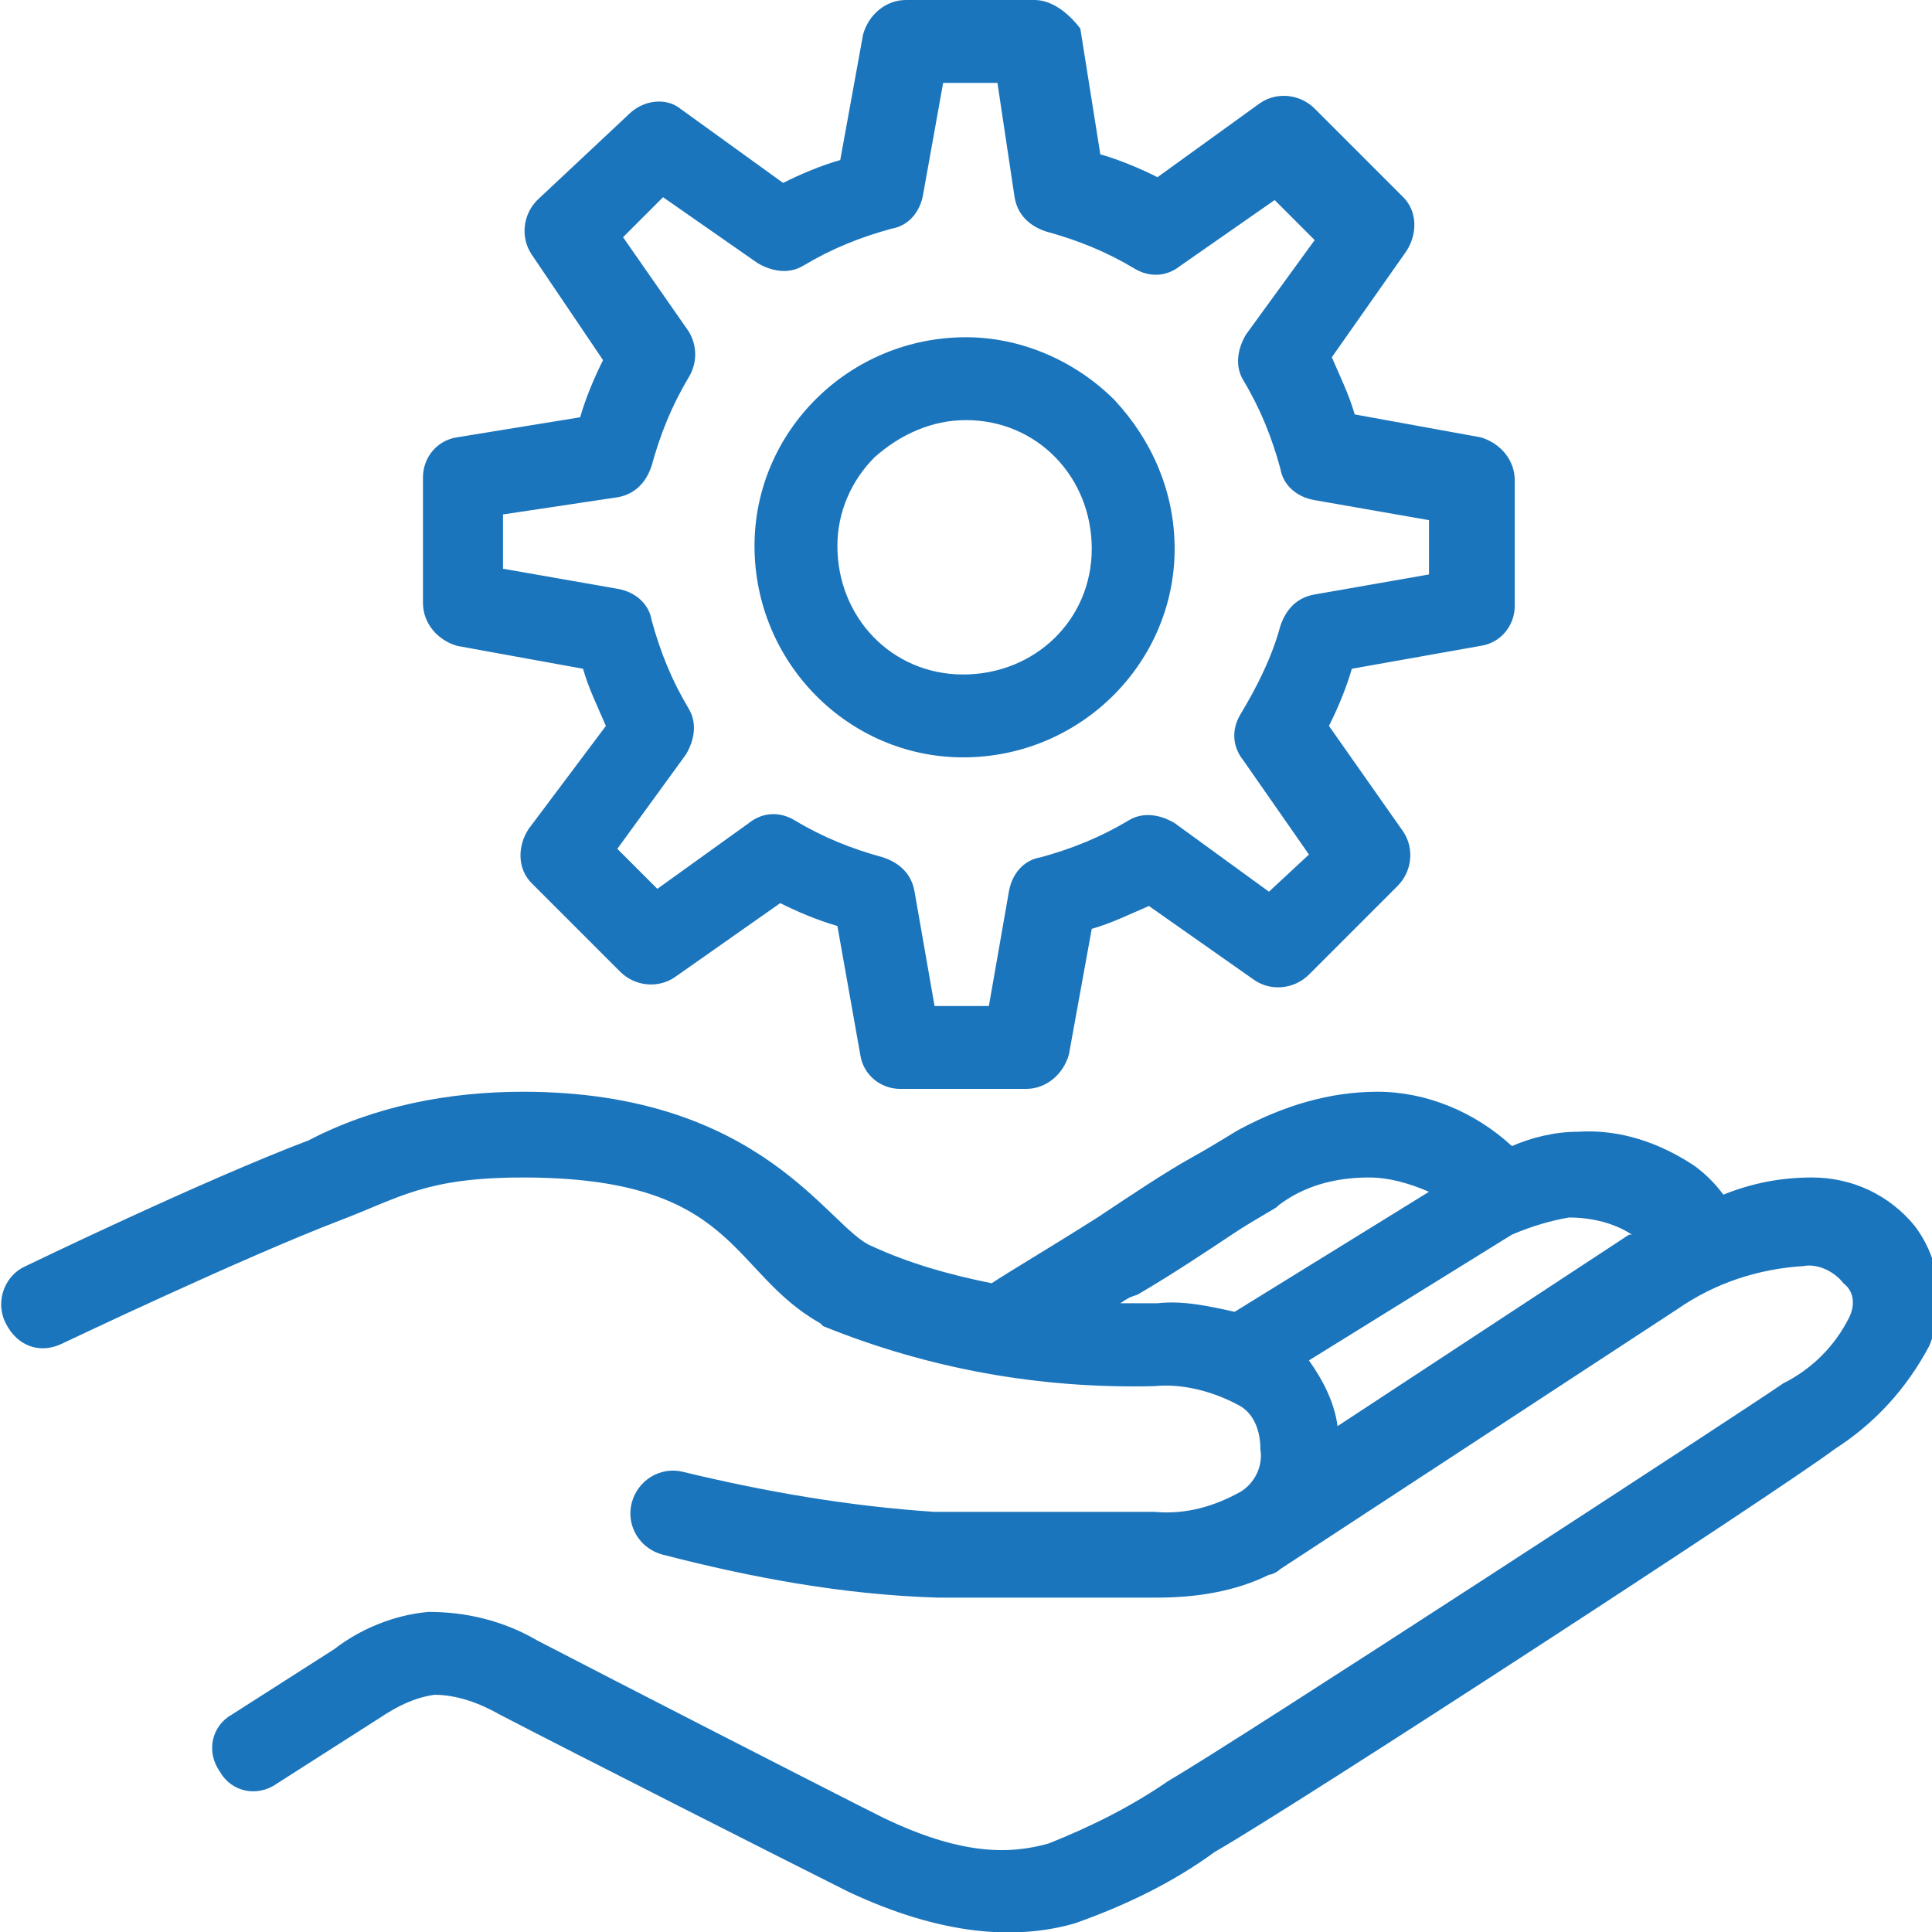 <?xml version="1.0" encoding="utf-8"?>
<!-- Generator: Adobe Illustrator 24.0.1, SVG Export Plug-In . SVG Version: 6.00 Build 0)  -->
<svg version="1.1" id="Layer_1" xmlns="http://www.w3.org/2000/svg" xmlns:xlink="http://www.w3.org/1999/xlink" x="0px" y="0px"
	 viewBox="0 0 67.6 67.6" style="enable-background:new 0 0 67.6 67.6;" xml:space="preserve">
<style type="text/css">
	.st0{fill:#1B75BC;}
</style>
<path class="st0" d="M31.7,0c-0.7,0-1.3,0.5-1.5,1.2l-0.8,4.4c-0.7,0.2-1.4,0.5-2,0.8l-3.6-2.6C23.3,3.4,22.5,3.5,22,4L18.8,7
	c-0.5,0.5-0.6,1.3-0.2,1.9l2.5,3.7c-0.3,0.6-0.6,1.3-0.8,2L16,15.3c-0.7,0.1-1.2,0.7-1.2,1.4l0,4.4c0,0.7,0.5,1.3,1.2,1.5l4.4,0.8
	c0.2,0.7,0.5,1.3,0.8,2L18.5,29c-0.4,0.6-0.4,1.4,0.1,1.9l3.1,3.1c0.5,0.5,1.3,0.6,1.9,0.2l3.7-2.6c0.6,0.3,1.3,0.6,2,0.8l0.8,4.5
	c0.1,0.7,0.7,1.2,1.4,1.2l4.4,0c0.7,0,1.3-0.5,1.5-1.2l0.8-4.4c0.7-0.2,1.3-0.5,2-0.8l3.7,2.6c0.6,0.4,1.4,0.3,1.9-0.2l3.1-3.1
	c0.5-0.5,0.6-1.3,0.2-1.9l-2.6-3.7c0.3-0.6,0.6-1.3,0.8-2l4.5-0.8c0.7-0.1,1.2-0.7,1.2-1.4l0-4.4c0-0.7-0.5-1.3-1.2-1.5l-4.4-0.8
	c-0.2-0.7-0.5-1.3-0.8-2l2.6-3.7c0.4-0.6,0.4-1.4-0.1-1.9l-3.1-3.1c-0.5-0.5-1.3-0.6-1.9-0.2l-3.6,2.6c-0.6-0.3-1.3-0.6-2-0.8
	l-0.7-4.4C37.5,0.6,36.9,0,36.2,0L31.7,0z M33,2.9l1.9,0l0.6,4c0.1,0.6,0.5,1,1.1,1.2c1.1,0.3,2.1,0.7,3.1,1.3
	c0.5,0.3,1.1,0.3,1.6-0.1L44.6,7L46,8.4l-2.4,3.3c-0.3,0.5-0.4,1.1-0.1,1.6c0.6,1,1,2,1.3,3.1c0.1,0.6,0.6,1,1.2,1.1l4,0.7l0,1.9
	l-4,0.7c-0.6,0.1-1,0.5-1.2,1.1C44.5,23,44,24,43.4,25c-0.3,0.5-0.3,1.1,0.1,1.6l2.3,3.3l-1.4,1.3l-3.3-2.4
	c-0.5-0.3-1.1-0.4-1.6-0.1c-1,0.6-2,1-3.1,1.3c-0.6,0.1-1,0.6-1.1,1.2l-0.7,4l-1.9,0l-0.7-4c-0.1-0.6-0.5-1-1.1-1.2
	c-1.1-0.3-2.1-0.7-3.1-1.3c-0.5-0.3-1.1-0.3-1.6,0.1L23,31.1l-1.4-1.4l2.4-3.3c0.3-0.5,0.4-1.1,0.1-1.6c-0.6-1-1-2-1.3-3.1
	c-0.1-0.6-0.6-1-1.2-1.1l-4-0.7l0-1.9l4-0.6c0.6-0.1,1-0.5,1.2-1.1c0.3-1.1,0.7-2.1,1.3-3.1c0.3-0.5,0.3-1.1,0-1.6l-2.3-3.3l1.4-1.4
	l3.3,2.3c0.5,0.3,1.1,0.4,1.6,0.1c1-0.6,2-1,3.1-1.3c0.6-0.1,1-0.6,1.1-1.2L33,2.9z M33.8,11.8c-4.1,0-7.4,3.3-7.4,7.3
	c0,4.1,3.3,7.4,7.3,7.4c4.1,0,7.4-3.3,7.4-7.3c0-2-0.8-3.8-2.1-5.2C37.6,12.6,35.7,11.8,33.8,11.8L33.8,11.8z M33.8,14.7
	c2.5,0,4.4,2,4.4,4.5c0,2.5-2,4.4-4.5,4.4s-4.4-2-4.4-4.5c0-1.2,0.5-2.3,1.3-3.1C31.5,15.2,32.6,14.7,33.8,14.7L33.8,14.7z
	 M18.3,38.2c-2.6,0-5.2,0.5-7.5,1.7v0c-3.7,1.4-9.9,4.4-9.9,4.4c-0.7,0.3-1.1,1.2-0.7,2s1.2,1.1,2,0.7c0,0,6.3-3,9.7-4.3
	c2.1-0.8,3-1.5,6.4-1.5c7.5,0,7.2,3.3,10.4,5.1c0,0,0.1,0.1,0.1,0.1c3.7,1.5,7.6,2.2,11.6,2.1c1-0.1,2.1,0.2,3,0.7
	c0.5,0.3,0.7,0.9,0.7,1.5c0.1,0.6-0.2,1.2-0.7,1.5c-0.9,0.5-1.9,0.8-3,0.7h-7.7c-3-0.2-5.9-0.7-8.8-1.4c-0.8-0.2-1.6,0.3-1.8,1.1
	c-0.2,0.8,0.3,1.6,1.1,1.8l0,0c3.1,0.8,6.3,1.4,9.6,1.5h7.7c1.3,0,2.7-0.2,3.9-0.8c0.1,0,0.3-0.1,0.4-0.2l13.9-9.1
	c1.3-0.9,2.8-1.4,4.4-1.5c0.5-0.1,1.1,0.2,1.4,0.6c0.4,0.3,0.4,0.8,0.2,1.2c-0.5,1-1.3,1.8-2.3,2.3h0c-1.6,1.1-19.4,12.7-21.5,13.9
	c-1.3,0.9-2.7,1.6-4.2,2.2c-1.4,0.4-3.1,0.4-5.8-0.9c-1.8-0.9-9.6-4.9-12.1-6.2c-1.2-0.7-2.5-1-3.8-1c-1.2,0.1-2.4,0.6-3.3,1.3
	c0,0,0,0,0,0l-3.6,2.3c-0.7,0.4-0.9,1.3-0.4,2c0.4,0.7,1.3,0.9,2,0.4l3.6-2.3c0.6-0.4,1.2-0.7,1.9-0.8c0.8,0,1.6,0.3,2.3,0.7
	c2.5,1.3,10.2,5.2,12.2,6.2c3.2,1.5,5.8,1.7,7.9,1.1c1.7-0.6,3.4-1.4,4.9-2.5c2.8-1.6,19.7-12.6,21.7-14.1c1.4-0.9,2.5-2.1,3.3-3.6
	c0.6-1.4,0.4-3-0.5-4.2v0c-0.9-1.1-2.2-1.7-3.6-1.7c-1.1,0-2.1,0.2-3.1,0.6c-0.3-0.4-0.6-0.7-1-1c-1.2-0.8-2.6-1.3-4.1-1.2
	c-0.8,0-1.6,0.2-2.3,0.5c-1.3-1.2-3-1.9-4.7-1.9c-1.7,0-3.3,0.5-4.8,1.3c-0.2,0.1-0.8,0.5-1.7,1s-2.1,1.3-3.3,2.1
	c-1.9,1.2-3.1,1.9-3.7,2.3c-1.5-0.3-2.9-0.7-4.2-1.3C29,43,26.7,38.2,18.3,38.2z M47.9,41.2c0.7,0,1.4,0.2,2.1,0.5l-6.8,4.2
	c-0.9-0.2-1.8-0.4-2.7-0.3c-0.4,0-0.9,0-1.3,0c0.3-0.2,0.3-0.2,0.6-0.3c1.2-0.7,2.4-1.5,3.3-2.1s1.7-1,1.6-1
	C45.6,41.5,46.7,41.2,47.9,41.2z M54.9,42.6c0.8,0,1.6,0.2,2.2,0.6c0,0,0,0-0.1,0l-10.2,6.7c-0.1-0.8-0.5-1.6-1-2.3l7.1-4.4l0,0
	C53.6,42.9,54.3,42.7,54.9,42.6z"/>
</svg>
